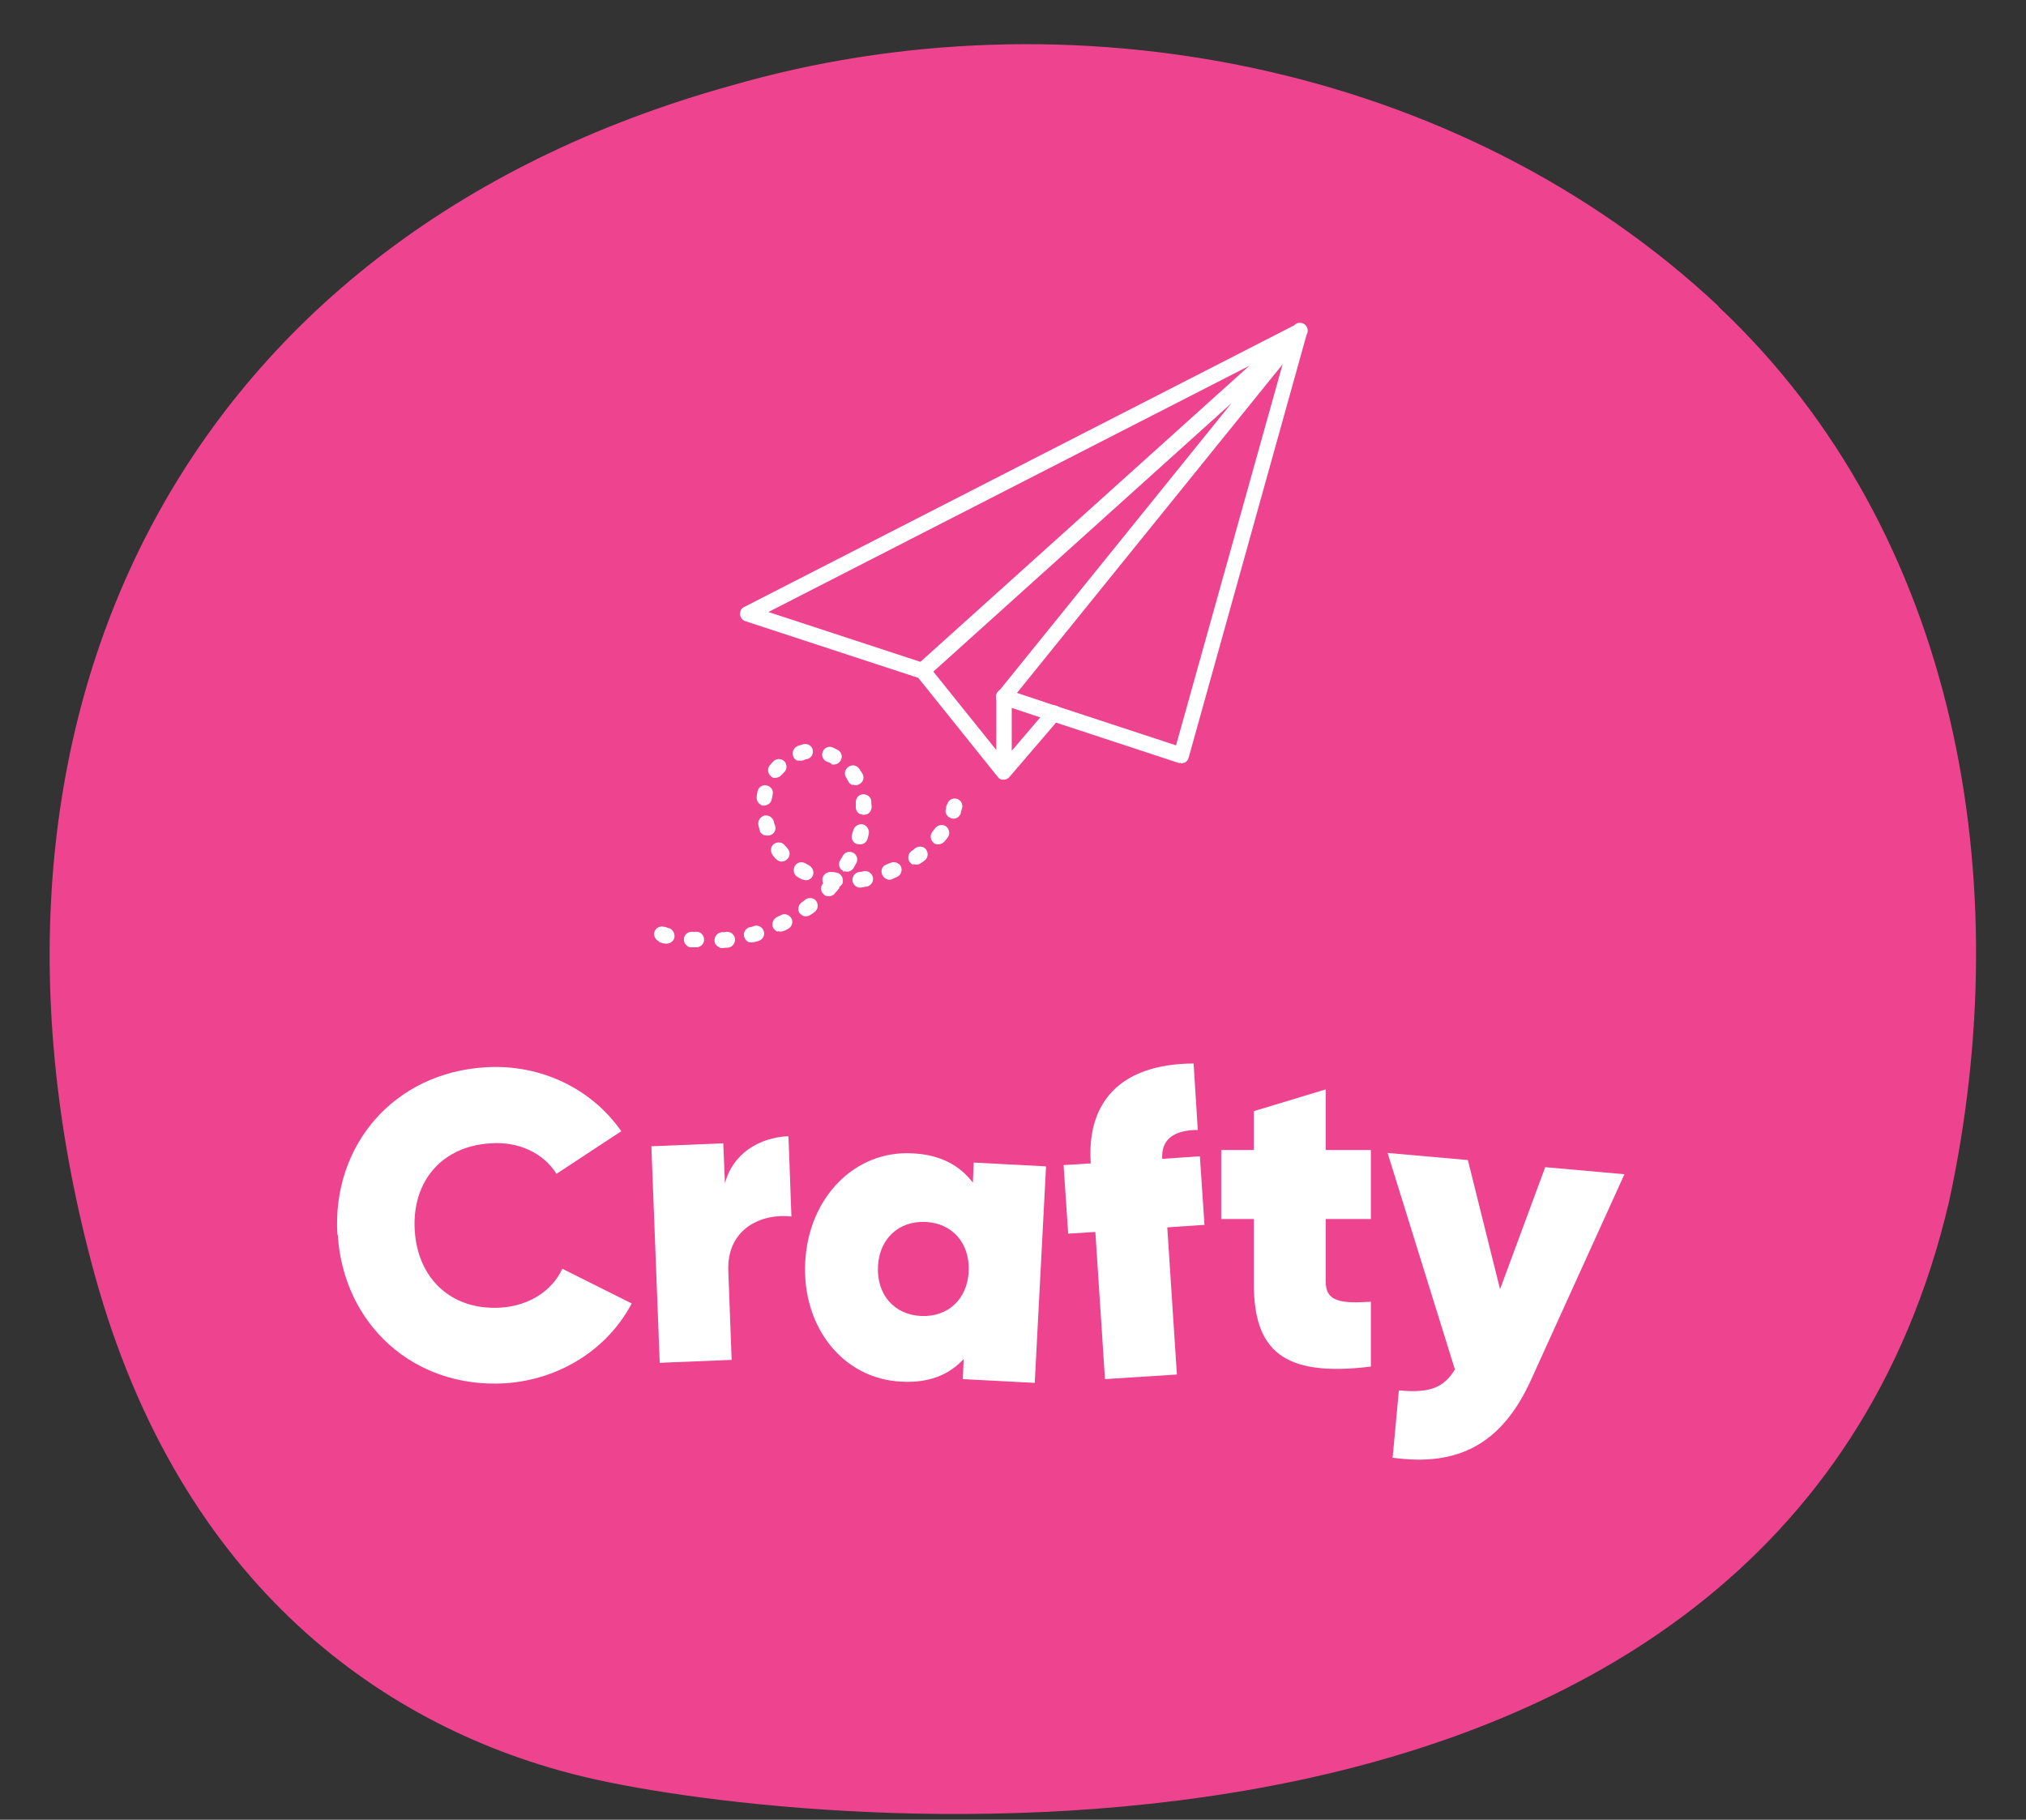 <?xml version="1.0" encoding="UTF-8"?>
<svg xmlns="http://www.w3.org/2000/svg" xmlns:xlink="http://www.w3.org/1999/xlink" version="1.1" viewBox="0 0 484.6 435.3">
  <rect x="0" y="0" width="484.6" height="435.3" fill="#333333" stroke="none"/>
  <defs>
    <style>
      .st0 {
        fill: none;
      }

      .st1 {
        fill: #ee448f;
      }

      .st2 {
        isolation: isolate;
      }

      .st3 {
        mix-blend-mode: multiply;
      }

      .st4 {
        fill: #fff;
      }

      .st5 {
        clip-path: url(#clippath);
      }
    </style>
    <clipPath id="clippath">
      <rect class="st0" width="484.6" height="435.3"></rect>
    </clipPath>
  </defs>
  <g class="st2">
    <g id="Layer_1">
      <g>
        <g class="st3">
          <g class="st5">
            <path class="st1" d="M411.1,73.3C349.2,15.2,255.6-2.9,174.8,20.5,42.5,57.3-13.6,173.1,22.7,305.1c20.5,74.3,69.6,108.8,117.7,120.1,52.8,12.4,284.9,36.9,325.8-137.8,16.6-76.5,2.2-160-55-213.9l-.2-.2Z"></path>
          </g>
        </g>
        <g>
          <path class="st4" d="M282.5,182.5c-.2,0-.4,0-.6,0l-30.4-10-12-4c-1-.3-1.5-1.4-1.2-2.4.3-1,1.4-1.5,2.4-1.2l12,4,28.6,9.4,26.7-95.5-124.2,63.6,37.5,12.3c1,.3,1.5,1.4,1.2,2.4-.3,1-1.4,1.5-2.4,1.2l-41.8-13.7c-.7-.2-1.2-.9-1.3-1.6,0-.8.3-1.5,1-1.8l132-67.6c.7-.3,1.5-.3,2,.2.6.5.8,1.2.6,2l-28.3,101.5c-.1.5-.5.9-.9,1.1-.3.1-.6.2-.9.2"></path>
          <path class="st4" d="M223.2,160.6l15.1,18.8v-12.6c0-.4.1-.8.4-1.2l55.9-69.2-71.4,64.3ZM240.1,186.5c-.1,0-.3,0-.4,0-.4,0-.8-.3-1-.6h0s0,0,0,0c0,0,0,0,0,0h0s-19.5-24.3-19.5-24.3c-.6-.8-.5-1.9.2-2.6l90.3-81.3c.7-.7,1.8-.6,2.5,0,.7.7.8,1.8.2,2.5l-70.4,87.1v12.3s8.7-10.2,8.7-10.2c.7-.8,1.9-.9,2.6-.2.8.7.9,1.9.2,2.6l-12,14c0,0-.1.1-.2.2,0,0-.1.1-.2.2-.3.2-.7.3-1,.3h0"></path>
          <path class="st4" d="M199,182.7c0,0-.2,0-.3-.1-.3-.2-.6-.3-.9-.4-1-.4-1.4-1.5-1-2.4.4-1,1.5-1.4,2.4-1,.4.2.8.4,1.2.6.9.5,1.2,1.6.7,2.5-.5.8-1.4,1.2-2.3.9M190.8,182c-.5-.2-1-.6-1.1-1.2-.3-1,.2-2,1.2-2.4.4-.1.9-.3,1.3-.4,1-.2,2,.4,2.2,1.4.2,1-.4,2-1.4,2.2-.3,0-.6.2-.9.3-.4.1-.8.1-1.2,0M227.4,195.7s0,0,0,0c-1-.4-1.5-1.4-1.1-2.4,0,0,0-.1,0-.2,0-.3.2-.6.3-.8.3-1,1.4-1.5,2.3-1.2,1,.3,1.5,1.4,1.2,2.3-.1.3-.2.7-.3,1,0,0,0,.1,0,.2-.4,1-1.4,1.5-2.4,1.1M203.9,187.8c-.4-.2-.8-.4-1-.9-.2-.3-.3-.6-.5-.9-.6-.9-.3-2,.6-2.6.9-.6,2-.3,2.6.6.2.4.5.7.7,1.1.5.9.2,2-.8,2.5-.5.3-1,.3-1.5.1M184.9,186c-.2,0-.4-.2-.5-.3-.8-.7-.9-1.8-.3-2.6.3-.3.6-.7.9-1,.7-.7,1.9-.7,2.6,0,.7.7.7,1.9,0,2.6-.2.2-.5.5-.7.7-.5.6-1.4.8-2.1.6M205.9,194.8c-.7-.2-1.2-.9-1.2-1.7h0c0-.4,0-.7,0-1-.1-1,.6-2,1.6-2.1,1-.1,2,.6,2.1,1.6,0,.4,0,.8.1,1.3h0c0,1.1-.7,2-1.8,2-.3,0-.5,0-.7-.1M223.8,201.9c-.2,0-.4-.2-.5-.3-.8-.7-.9-1.8-.3-2.6.2-.3.5-.6.7-.9.6-.8,1.8-1,2.6-.4.8.6,1,1.8.4,2.6-.2.3-.5.7-.8,1-.5.6-1.4.8-2.1.6M182.2,192.6c-.8-.3-1.3-1.1-1.2-2,0-.4.1-.9.2-1.3.2-1,1.2-1.7,2.2-1.4,1,.2,1.7,1.2,1.4,2.2,0,.3-.1.7-.2,1-.1,1-1.1,1.7-2.1,1.6-.1,0-.3,0-.4,0M204.9,201.9c-.9-.3-1.4-1.4-1.1-2.3.1-.3.2-.7.3-1,.3-1,1.3-1.6,2.3-1.4,1,.3,1.6,1.3,1.4,2.3-.1.4-.2.8-.3,1.2-.3,1-1.4,1.5-2.3,1.2,0,0,0,0,0,0M218.5,206.9c-.3-.1-.7-.4-.9-.7-.6-.8-.4-2,.4-2.6.3-.2.6-.4.9-.7.8-.6,2-.5,2.6.3.6.8.5,2-.3,2.6-.3.3-.7.5-1,.7-.5.4-1.2.4-1.7.2M212.1,210.3c-.5-.2-.9-.6-1.1-1.1-.4-1,0-2,1-2.4.3-.1.7-.3,1-.4.9-.4,2.1,0,2.5.9.4.9,0,2.1-1,2.5-.4.2-.8.3-1.1.5-.4.2-.9.2-1.3,0M182.8,199.8c-.5-.2-1-.6-1.1-1.2-.1-.4-.2-.8-.3-1.2-.2-1,.4-2,1.4-2.3,1-.2,2,.4,2.3,1.4,0,.3.2.7.3,1,.3,1-.2,2-1.2,2.3-.4.1-.8.1-1.2,0M201.9,208.5c-.1,0-.2,0-.3-.2-.9-.5-1.2-1.7-.6-2.6.2-.3.4-.6.6-1,.5-.9,1.6-1.2,2.5-.7.9.5,1.2,1.6.7,2.5-.2.4-.4.7-.6,1.1-.5.8-1.4,1.1-2.2.8M205.1,212.2c-.6-.2-1.1-.8-1.2-1.5-.1-1,.6-2,1.6-2.1.4,0,.7-.1,1.1-.2,1-.2,2,.5,2.2,1.5.2,1-.5,2-1.5,2.2-.4,0-.8.1-1.2.2-.3,0-.6,0-.9,0M186.4,206c-.3-.1-.5-.3-.8-.5-.2-.2-.4-.5-.6-.7,0,0-.2-.2-.2-.3-.6-.8-.5-2,.3-2.6.8-.6,2-.5,2.6.3,0,0,.1.2.2.2.2.2.3.4.5.6.7.8.6,2-.2,2.6-.5.5-1.3.6-1.9.4M192.1,210.4c0,0-.1,0-.2,0-.4-.2-.8-.4-1.1-.6-.9-.5-1.2-1.6-.7-2.6.5-.9,1.6-1.2,2.5-.7.3.2.6.3.9.5.9.5,1.3,1.6.9,2.5-.4.9-1.4,1.3-2.3.9M197.6,214.3c-.2,0-.4-.2-.6-.4-.8-.7-.8-1.9-.1-2.6,0,0,0,0,0,0-.2-.3-.2-.7-.2-1.1.2-1,1.1-1.7,2.1-1.6.4,0,.7,0,1.1.1,1,.1,1.8,1,1.7,2.1,0,.6-.3,1-.8,1.3,0,.3-.2.6-.4.8-.3.3-.5.6-.8.9-.5.6-1.3.7-2,.5M192.2,219.1c-.3-.1-.6-.3-.9-.6-.6-.8-.4-2,.4-2.6.3-.2.6-.4.9-.7.8-.6,2-.5,2.6.3.6.8.5,2-.3,2.6-.3.3-.6.5-1,.7-.5.4-1.2.5-1.8.3M186,222.9c-.4-.2-.8-.5-1.1-1-.4-.9,0-2,.9-2.5.3-.2.7-.3,1-.5.9-.5,2-.1,2.5.8.5.9.1,2-.8,2.5-.4.2-.7.4-1.1.5-.5.2-1,.2-1.4,0M179.2,225.4c-.6-.2-1-.7-1.2-1.3-.3-1,.3-2,1.3-2.3.4,0,.7-.2,1.1-.3,1-.3,2,.3,2.3,1.3.3,1-.3,2-1.3,2.3-.4.1-.8.2-1.2.3-.4.1-.8,0-1.1,0M172.1,226.6c-.7-.2-1.2-.9-1.2-1.6,0-1,.7-1.9,1.7-2,.4,0,.7,0,1.1-.1,1-.1,2,.6,2.1,1.7.1,1-.6,2-1.7,2.1-.4,0-.8,0-1.2.1-.3,0-.5,0-.8-.1M164.8,226.5c-.8-.3-1.3-1.1-1.2-1.9,0-1,1-1.8,2-1.7.4,0,.7,0,1.1,0,1,0,1.8,1,1.7,2,0,1-1,1.8-2,1.7-.4,0-.8,0-1.2,0-.2,0-.3,0-.5-.1M157.7,225.2c-.9-.3-1.4-1.3-1.2-2.2.3-1,1.3-1.6,2.3-1.3.4,0,.7.2,1.1.3,1,.2,1.6,1.3,1.4,2.3-.2,1-1.3,1.6-2.3,1.4-.4,0-.8-.2-1.2-.3,0,0-.1,0-.2,0"></path>
          <path class="st4" d="M80.7,295.3c-1.3-21.3,13.5-38.7,35.5-40,13.2-.8,25.4,5.2,32.4,15.3l-15.5,10.2c-3.1-5-9.1-7.8-15.8-7.3-11.7.7-18.8,9.2-18.1,20.8.7,11.6,8.8,19.2,20.5,18.5,6.7-.4,12.3-3.9,14.8-9.3l16.6,8.3c-5.7,10.8-17,18.2-30.3,19.1-21.9,1.3-38.7-14.2-40-35.5"></path>
          <path class="st4" d="M188.6,272l.7,19c-6.9-.8-15.4,2.7-15.1,12.9l.8,21.4-17.2.7-2-51.8,17.2-.7.4,9.6c1.8-7.1,8.2-11,15.1-11.3"></path>
          <path class="st4" d="M231.7,304.1c.3-6.7-3.9-11.5-10.3-11.8-6.4-.3-11.1,4-11.4,10.7-.3,6.7,3.9,11.5,10.3,11.8,6.4.3,11.1-4,11.4-10.7M250.2,279.1l-2.7,51.7-17.2-.9.2-4.8c-3.5,3.8-8.4,5.8-15,5.4-13.9-.7-23.7-13.1-22.9-28.6.8-15.5,11.9-26.8,25.7-26,6.6.3,11.3,2.9,14.4,7l.2-4.8,17.2.9Z"></path>
          <path class="st4" d="M278.1,277.2l8.9-.6,1.1,16.4-8.9.6,2.3,35.2-17.2,1.1-2.3-35.2-6.5.4-1.1-16.4,6.5-.4c-1-14.5,6.9-23.8,24.6-23.9l1,15.9c-5.5,0-8.8,2.1-8.5,6.9"></path>
          <path class="st4" d="M317.1,291.6v15c0,4.9,3.8,5.2,10.8,4.8v15.5c-21.1,2.6-28-3.9-28-19.9v-15.4h-7.8v-16.5h7.8v-9.3l17.2-5.2v14.5h10.8v16.5h-10.8Z"></path>
          <path class="st4" d="M388.5,281l-22.3,49.1c-6.9,15.2-17.3,20.8-33.1,18.6l1.5-16.1c7.3.7,10.7-.6,13.4-5l-16.1-51.8,19.2,1.7,7.7,30.9,10.8-29.2,19,1.7Z"></path>
        </g>
      </g>
    </g>
  </g>
</svg>
